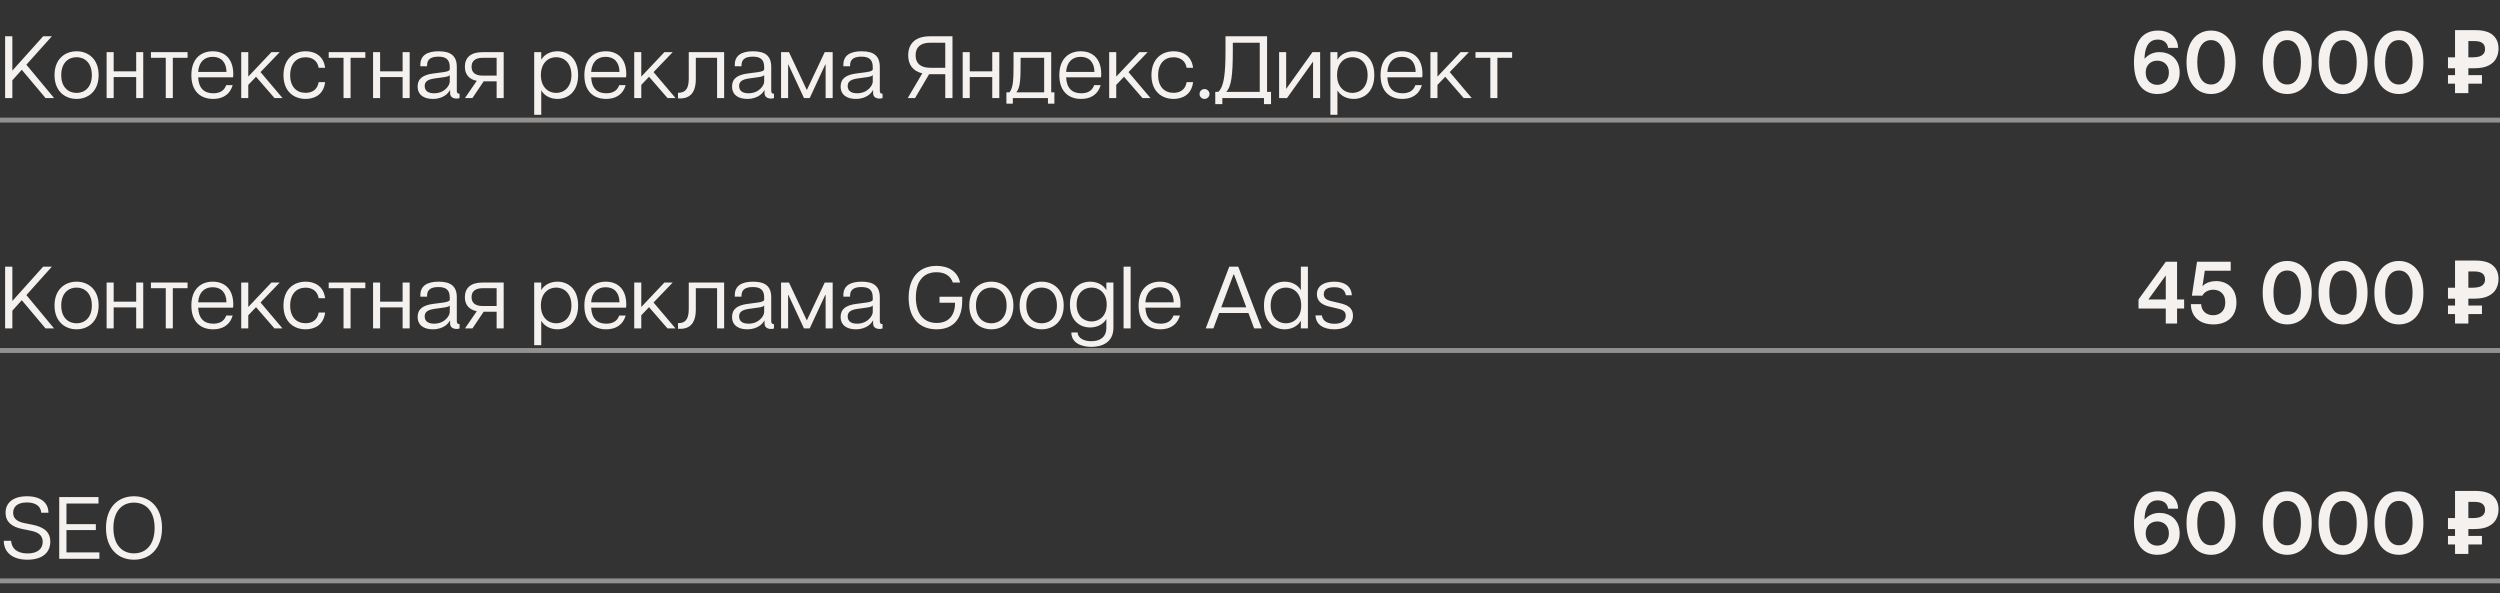 <?xml version="1.0" encoding="UTF-8"?> <svg xmlns="http://www.w3.org/2000/svg" width="510" height="121" viewBox="0 0 510 121" fill="none"><rect x="0" y="0" width="510" height="121" fill="#333333" stroke="none"/><path d="M1.044 20V7.4H2.52V14.402L8.802 7.4H10.584L5.382 13.196L11.034 20H9.288L4.446 14.24L2.52 16.382V20H1.044ZM15.623 20.18C13.301 20.18 11.123 18.65 11.123 15.32C11.123 11.99 13.301 10.46 15.623 10.46C17.945 10.46 20.123 11.99 20.123 15.32C20.123 18.65 17.945 20.18 15.623 20.18ZM15.623 18.956C17.243 18.956 18.737 17.84 18.737 15.32C18.737 12.8 17.243 11.666 15.623 11.666C13.985 11.666 12.491 12.8 12.491 15.32C12.491 17.84 13.985 18.956 15.623 18.956ZM21.751 20V10.64H23.191V14.546H27.781V10.64H29.221V20H27.781V15.716H23.191V20H21.751ZM33.816 20V11.792H30.792V10.64H38.262V11.792H35.256V20H33.816ZM43.483 20.18C40.909 20.18 39.037 18.632 39.037 15.338C39.037 11.936 41.017 10.46 43.411 10.46C45.823 10.46 47.587 11.972 47.587 15.104C47.587 15.41 47.569 15.59 47.533 15.77H40.423C40.531 17.966 41.611 19.028 43.501 19.028C44.653 19.028 45.697 18.65 46.147 17.372H47.461C46.849 19.442 45.265 20.18 43.483 20.18ZM40.423 14.672H46.201C46.183 12.71 45.121 11.594 43.393 11.594C41.755 11.594 40.567 12.584 40.423 14.672ZM49.208 20V10.64H50.648V15.626L55.364 10.64H57.056L53.15 14.708L57.632 20H55.994L52.232 15.662L50.648 17.318V20H49.208ZM62.346 20.18C59.934 20.18 57.828 18.65 57.828 15.338C57.828 12.008 59.934 10.46 62.346 10.46C64.02 10.46 65.982 11.198 66.324 13.826H65.01C64.74 12.26 63.552 11.684 62.328 11.684C60.51 11.684 59.196 12.962 59.196 15.338C59.196 17.714 60.51 18.938 62.328 18.938C63.57 18.938 64.74 18.38 65.01 16.76H66.324C66 19.424 64.02 20.18 62.346 20.18ZM70.08 20V11.792H67.056V10.64H74.526V11.792H71.52V20H70.08ZM76.103 20V10.64H77.543V14.546H82.133V10.64H83.573V20H82.133V15.716H77.543V20H76.103ZM88.293 20.18C86.493 20.18 85.198 19.37 85.198 17.642C85.198 16.004 86.35 15.266 88.347 14.996L90.4 14.726C91.353 14.6 91.749 14.402 91.749 14.132V13.682C91.749 12.08 90.903 11.558 89.427 11.558C87.933 11.558 87.124 12.08 87.124 13.322V13.52H85.755V13.196C85.755 11.324 87.124 10.46 89.481 10.46C91.984 10.46 93.189 11.414 93.189 13.664V18.506C93.189 18.938 93.352 19.136 93.748 19.118V20C93.585 20.072 93.406 20.108 93.189 20.108C92.379 20.108 91.822 19.748 91.822 18.992V18.416H91.767C91.552 18.866 90.579 20.18 88.293 20.18ZM86.638 17.552C86.638 18.596 87.43 19.028 88.546 19.028C90.76 19.028 91.749 17.372 91.749 16.67V15.284C91.695 15.482 91.317 15.644 90.507 15.752L88.671 16.004C87.088 16.22 86.638 16.76 86.638 17.552ZM97.262 16.49C95.66 16.166 94.832 15.158 94.832 13.61C94.832 11.738 96.056 10.64 98.414 10.64H102.752V20H101.312V16.598H98.666L96.38 20H94.85L97.262 16.49ZM98.486 15.428H101.312V11.792H98.486C96.83 11.792 96.2 12.548 96.2 13.61C96.2 14.69 96.83 15.428 98.486 15.428ZM108.974 23.42V10.64H110.414V12.188C111.062 11.054 112.34 10.46 113.726 10.46C115.886 10.46 117.938 11.936 117.938 15.32C117.938 18.686 115.886 20.18 113.726 20.18C112.34 20.18 111.062 19.568 110.414 18.434V23.42H108.974ZM113.456 18.956C115.058 18.956 116.57 17.804 116.57 15.32C116.57 12.818 115.058 11.666 113.456 11.666C111.872 11.666 110.342 12.818 110.342 15.32C110.342 17.804 111.872 18.956 113.456 18.956ZM123.657 20.18C121.083 20.18 119.211 18.632 119.211 15.338C119.211 11.936 121.191 10.46 123.585 10.46C125.997 10.46 127.761 11.972 127.761 15.104C127.761 15.41 127.743 15.59 127.707 15.77H120.597C120.705 17.966 121.785 19.028 123.675 19.028C124.827 19.028 125.871 18.65 126.321 17.372H127.635C127.023 19.442 125.439 20.18 123.657 20.18ZM120.597 14.672H126.375C126.357 12.71 125.295 11.594 123.567 11.594C121.929 11.594 120.741 12.584 120.597 14.672ZM129.382 20V10.64H130.822V15.626L135.538 10.64H137.23L133.324 14.708L137.806 20H136.168L132.406 15.662L130.822 17.318V20H129.382ZM138.311 18.92C139.589 18.938 140.507 18.398 140.507 16.058V10.64H147.725V20H146.285V11.792H141.947V16.112C141.947 19.244 140.471 20.216 138.311 20.072V18.92ZM152.436 20.18C150.636 20.18 149.34 19.37 149.34 17.642C149.34 16.004 150.492 15.266 152.49 14.996L154.542 14.726C155.496 14.6 155.892 14.402 155.892 14.132V13.682C155.892 12.08 155.046 11.558 153.57 11.558C152.076 11.558 151.266 12.08 151.266 13.322V13.52H149.898V13.196C149.898 11.324 151.266 10.46 153.624 10.46C156.126 10.46 157.332 11.414 157.332 13.664V18.506C157.332 18.938 157.494 19.136 157.89 19.118V20C157.728 20.072 157.548 20.108 157.332 20.108C156.522 20.108 155.964 19.748 155.964 18.992V18.416H155.91C155.694 18.866 154.722 20.18 152.436 20.18ZM150.78 17.552C150.78 18.596 151.572 19.028 152.688 19.028C154.902 19.028 155.892 17.372 155.892 16.67V15.284C155.838 15.482 155.46 15.644 154.65 15.752L152.814 16.004C151.23 16.22 150.78 16.76 150.78 17.552ZM159.335 20V10.64H160.955L164.591 18.362L168.245 10.64H169.865V20H168.425V13.16H168.353L165.185 20H164.015L160.829 13.16H160.775V20H159.335ZM174.585 20.18C172.785 20.18 171.489 19.37 171.489 17.642C171.489 16.004 172.641 15.266 174.639 14.996L176.691 14.726C177.645 14.6 178.041 14.402 178.041 14.132V13.682C178.041 12.08 177.195 11.558 175.719 11.558C174.225 11.558 173.415 12.08 173.415 13.322V13.52H172.047V13.196C172.047 11.324 173.415 10.46 175.773 10.46C178.275 10.46 179.481 11.414 179.481 13.664V18.506C179.481 18.938 179.643 19.136 180.039 19.118V20C179.877 20.072 179.697 20.108 179.481 20.108C178.671 20.108 178.113 19.748 178.113 18.992V18.416H178.059C177.843 18.866 176.871 20.18 174.585 20.18ZM172.929 17.552C172.929 18.596 173.721 19.028 174.837 19.028C177.051 19.028 178.041 17.372 178.041 16.67V15.284C177.987 15.482 177.609 15.644 176.799 15.752L174.963 16.004C173.379 16.22 172.929 16.76 172.929 17.552ZM194.308 20H192.832V15.14H189.538L186.676 20H185.182L188.152 14.96C186.244 14.528 185.272 13.196 185.272 11.288C185.272 8.876 186.766 7.4 189.718 7.4H194.308V20ZM189.772 13.826H192.832V8.714H189.772C187.792 8.714 186.784 9.614 186.784 11.288C186.784 12.926 187.792 13.826 189.772 13.826ZM196.39 20V10.64H197.83V14.546H202.42V10.64H203.86V20H202.42V15.716H197.83V20H196.39ZM206.619 20V21.152H205.305V18.83H205.935C206.745 17.876 206.763 15.968 206.763 12.71V10.64H214.449V18.83H215.097V21.152H213.783V20H206.619ZM207.339 18.83H213.009V11.792H208.203V12.71C208.203 15.968 208.167 17.876 207.339 18.83ZM220.548 20.18C217.974 20.18 216.102 18.632 216.102 15.338C216.102 11.936 218.082 10.46 220.476 10.46C222.888 10.46 224.652 11.972 224.652 15.104C224.652 15.41 224.634 15.59 224.598 15.77H217.488C217.596 17.966 218.676 19.028 220.566 19.028C221.718 19.028 222.762 18.65 223.212 17.372H224.526C223.914 19.442 222.33 20.18 220.548 20.18ZM217.488 14.672H223.266C223.248 12.71 222.186 11.594 220.458 11.594C218.82 11.594 217.632 12.584 217.488 14.672ZM226.273 20V10.64H227.713V15.626L232.429 10.64H234.121L230.215 14.708L234.697 20H233.059L229.297 15.662L227.713 17.318V20H226.273ZM239.411 20.18C236.999 20.18 234.893 18.65 234.893 15.338C234.893 12.008 236.999 10.46 239.411 10.46C241.085 10.46 243.047 11.198 243.389 13.826H242.075C241.805 12.26 240.617 11.684 239.393 11.684C237.575 11.684 236.261 12.962 236.261 15.338C236.261 17.714 237.575 18.938 239.393 18.938C240.635 18.938 241.805 18.38 242.075 16.76H243.389C243.065 19.424 241.085 20.18 239.411 20.18ZM245.714 20.18C245.156 20.18 244.706 19.73 244.706 19.172C244.706 18.614 245.156 18.164 245.714 18.164C246.272 18.164 246.74 18.614 246.74 19.172C246.74 19.73 246.272 20.18 245.714 20.18ZM247.914 21.242V18.74H248.526C249.66 17.696 250.002 15.284 250.002 10.28V7.4H258.48V18.74H259.29V21.242H257.85V20H249.354V21.242H247.914ZM250.146 18.74H256.986V8.714H251.496V10.28C251.496 15.284 251.208 17.696 250.146 18.74ZM260.937 20V10.64H262.377V18.092H262.413L267.741 10.64H269.307V20H267.867V12.602H267.831L262.557 20H260.937ZM271.396 23.42V10.64H272.836V12.188C273.484 11.054 274.762 10.46 276.148 10.46C278.308 10.46 280.36 11.936 280.36 15.32C280.36 18.686 278.308 20.18 276.148 20.18C274.762 20.18 273.484 19.568 272.836 18.434V23.42H271.396ZM275.878 18.956C277.48 18.956 278.992 17.804 278.992 15.32C278.992 12.818 277.48 11.666 275.878 11.666C274.294 11.666 272.764 12.818 272.764 15.32C272.764 17.804 274.294 18.956 275.878 18.956ZM286.079 20.18C283.505 20.18 281.633 18.632 281.633 15.338C281.633 11.936 283.613 10.46 286.007 10.46C288.419 10.46 290.183 11.972 290.183 15.104C290.183 15.41 290.165 15.59 290.129 15.77H283.019C283.127 17.966 284.207 19.028 286.097 19.028C287.249 19.028 288.293 18.65 288.743 17.372H290.057C289.445 19.442 287.861 20.18 286.079 20.18ZM283.019 14.672H288.797C288.779 12.71 287.717 11.594 285.989 11.594C284.351 11.594 283.163 12.584 283.019 14.672ZM291.804 20V10.64H293.244V15.626L297.96 10.64H299.652L295.746 14.708L300.228 20H298.59L294.828 15.662L293.244 17.318V20H291.804ZM304.027 20V11.792H301.003V10.64H308.473V11.792H305.467V20H304.027ZM1.044 67V54.4H2.52V61.402L8.802 54.4H10.584L5.382 60.196L11.034 67H9.288L4.446 61.24L2.52 63.382V67H1.044ZM15.623 67.18C13.301 67.18 11.123 65.65 11.123 62.32C11.123 58.99 13.301 57.46 15.623 57.46C17.945 57.46 20.123 58.99 20.123 62.32C20.123 65.65 17.945 67.18 15.623 67.18ZM15.623 65.956C17.243 65.956 18.737 64.84 18.737 62.32C18.737 59.8 17.243 58.666 15.623 58.666C13.985 58.666 12.491 59.8 12.491 62.32C12.491 64.84 13.985 65.956 15.623 65.956ZM21.751 67V57.64H23.191V61.546H27.781V57.64H29.221V67H27.781V62.716H23.191V67H21.751ZM33.816 67V58.792H30.792V57.64H38.262V58.792H35.256V67H33.816ZM43.483 67.18C40.909 67.18 39.037 65.632 39.037 62.338C39.037 58.936 41.017 57.46 43.411 57.46C45.823 57.46 47.587 58.972 47.587 62.104C47.587 62.41 47.569 62.59 47.533 62.77H40.423C40.531 64.966 41.611 66.028 43.501 66.028C44.653 66.028 45.697 65.65 46.147 64.372H47.461C46.849 66.442 45.265 67.18 43.483 67.18ZM40.423 61.672H46.201C46.183 59.71 45.121 58.594 43.393 58.594C41.755 58.594 40.567 59.584 40.423 61.672ZM49.208 67V57.64H50.648V62.626L55.364 57.64H57.056L53.15 61.708L57.632 67H55.994L52.232 62.662L50.648 64.318V67H49.208ZM62.346 67.18C59.934 67.18 57.828 65.65 57.828 62.338C57.828 59.008 59.934 57.46 62.346 57.46C64.02 57.46 65.982 58.198 66.324 60.826H65.01C64.74 59.26 63.552 58.684 62.328 58.684C60.51 58.684 59.196 59.962 59.196 62.338C59.196 64.714 60.51 65.938 62.328 65.938C63.57 65.938 64.74 65.38 65.01 63.76H66.324C66 66.424 64.02 67.18 62.346 67.18ZM70.08 67V58.792H67.056V57.64H74.526V58.792H71.52V67H70.08ZM76.103 67V57.64H77.543V61.546H82.133V57.64H83.573V67H82.133V62.716H77.543V67H76.103ZM88.293 67.18C86.493 67.18 85.198 66.37 85.198 64.642C85.198 63.004 86.35 62.266 88.347 61.996L90.4 61.726C91.353 61.6 91.749 61.402 91.749 61.132V60.682C91.749 59.08 90.903 58.558 89.427 58.558C87.933 58.558 87.124 59.08 87.124 60.322V60.52H85.755V60.196C85.755 58.324 87.124 57.46 89.481 57.46C91.984 57.46 93.189 58.414 93.189 60.664V65.506C93.189 65.938 93.352 66.136 93.748 66.118V67C93.585 67.072 93.406 67.108 93.189 67.108C92.379 67.108 91.822 66.748 91.822 65.992V65.416H91.767C91.552 65.866 90.579 67.18 88.293 67.18ZM86.638 64.552C86.638 65.596 87.43 66.028 88.546 66.028C90.76 66.028 91.749 64.372 91.749 63.67V62.284C91.695 62.482 91.317 62.644 90.507 62.752L88.671 63.004C87.088 63.22 86.638 63.76 86.638 64.552ZM97.262 63.49C95.66 63.166 94.832 62.158 94.832 60.61C94.832 58.738 96.056 57.64 98.414 57.64H102.752V67H101.312V63.598H98.666L96.38 67H94.85L97.262 63.49ZM98.486 62.428H101.312V58.792H98.486C96.83 58.792 96.2 59.548 96.2 60.61C96.2 61.69 96.83 62.428 98.486 62.428ZM108.974 70.42V57.64H110.414V59.188C111.062 58.054 112.34 57.46 113.726 57.46C115.886 57.46 117.938 58.936 117.938 62.32C117.938 65.686 115.886 67.18 113.726 67.18C112.34 67.18 111.062 66.568 110.414 65.434V70.42H108.974ZM113.456 65.956C115.058 65.956 116.57 64.804 116.57 62.32C116.57 59.818 115.058 58.666 113.456 58.666C111.872 58.666 110.342 59.818 110.342 62.32C110.342 64.804 111.872 65.956 113.456 65.956ZM123.657 67.18C121.083 67.18 119.211 65.632 119.211 62.338C119.211 58.936 121.191 57.46 123.585 57.46C125.997 57.46 127.761 58.972 127.761 62.104C127.761 62.41 127.743 62.59 127.707 62.77H120.597C120.705 64.966 121.785 66.028 123.675 66.028C124.827 66.028 125.871 65.65 126.321 64.372H127.635C127.023 66.442 125.439 67.18 123.657 67.18ZM120.597 61.672H126.375C126.357 59.71 125.295 58.594 123.567 58.594C121.929 58.594 120.741 59.584 120.597 61.672ZM129.382 67V57.64H130.822V62.626L135.538 57.64H137.23L133.324 61.708L137.806 67H136.168L132.406 62.662L130.822 64.318V67H129.382ZM138.311 65.92C139.589 65.938 140.507 65.398 140.507 63.058V57.64H147.725V67H146.285V58.792H141.947V63.112C141.947 66.244 140.471 67.216 138.311 67.072V65.92ZM152.436 67.18C150.636 67.18 149.34 66.37 149.34 64.642C149.34 63.004 150.492 62.266 152.49 61.996L154.542 61.726C155.496 61.6 155.892 61.402 155.892 61.132V60.682C155.892 59.08 155.046 58.558 153.57 58.558C152.076 58.558 151.266 59.08 151.266 60.322V60.52H149.898V60.196C149.898 58.324 151.266 57.46 153.624 57.46C156.126 57.46 157.332 58.414 157.332 60.664V65.506C157.332 65.938 157.494 66.136 157.89 66.118V67C157.728 67.072 157.548 67.108 157.332 67.108C156.522 67.108 155.964 66.748 155.964 65.992V65.416H155.91C155.694 65.866 154.722 67.18 152.436 67.18ZM150.78 64.552C150.78 65.596 151.572 66.028 152.688 66.028C154.902 66.028 155.892 64.372 155.892 63.67V62.284C155.838 62.482 155.46 62.644 154.65 62.752L152.814 63.004C151.23 63.22 150.78 63.76 150.78 64.552ZM159.335 67V57.64H160.955L164.591 65.362L168.245 57.64H169.865V67H168.425V60.16H168.353L165.185 67H164.015L160.829 60.16H160.775V67H159.335ZM174.585 67.18C172.785 67.18 171.489 66.37 171.489 64.642C171.489 63.004 172.641 62.266 174.639 61.996L176.691 61.726C177.645 61.6 178.041 61.402 178.041 61.132V60.682C178.041 59.08 177.195 58.558 175.719 58.558C174.225 58.558 173.415 59.08 173.415 60.322V60.52H172.047V60.196C172.047 58.324 173.415 57.46 175.773 57.46C178.275 57.46 179.481 58.414 179.481 60.664V65.506C179.481 65.938 179.643 66.136 180.039 66.118V67C179.877 67.072 179.697 67.108 179.481 67.108C178.671 67.108 178.113 66.748 178.113 65.992V65.416H178.059C177.843 65.866 176.871 67.18 174.585 67.18ZM172.929 64.552C172.929 65.596 173.721 66.028 174.837 66.028C177.051 66.028 178.041 64.372 178.041 63.67V62.284C177.987 62.482 177.609 62.644 176.799 62.752L174.963 63.004C173.379 63.22 172.929 63.76 172.929 64.552ZM191.068 67.18C187.612 67.18 185.362 64.948 185.362 60.718C185.362 56.452 187.684 54.238 191.05 54.238C193.516 54.238 195.352 55.39 195.856 57.64H194.38C193.912 56.254 192.724 55.534 191.05 55.534C188.422 55.534 186.838 57.334 186.838 60.682C186.838 64.048 188.458 65.884 191.086 65.884C193.3 65.884 194.83 64.588 194.83 61.762H191.662V60.538H196.288V61.42C196.288 65.2 194.344 67.18 191.068 67.18ZM202.233 67.18C199.911 67.18 197.733 65.65 197.733 62.32C197.733 58.99 199.911 57.46 202.233 57.46C204.555 57.46 206.733 58.99 206.733 62.32C206.733 65.65 204.555 67.18 202.233 67.18ZM202.233 65.956C203.853 65.956 205.347 64.84 205.347 62.32C205.347 59.8 203.853 58.666 202.233 58.666C200.595 58.666 199.101 59.8 199.101 62.32C199.101 64.84 200.595 65.956 202.233 65.956ZM212.498 67.18C210.176 67.18 207.998 65.65 207.998 62.32C207.998 58.99 210.176 57.46 212.498 57.46C214.82 57.46 216.998 58.99 216.998 62.32C216.998 65.65 214.82 67.18 212.498 67.18ZM212.498 65.956C214.118 65.956 215.612 64.84 215.612 62.32C215.612 59.8 214.118 58.666 212.498 58.666C210.86 58.666 209.366 59.8 209.366 62.32C209.366 64.84 210.86 65.956 212.498 65.956ZM222.638 70.762C220.694 70.762 218.57 70.024 218.552 67.828H219.83C219.884 68.962 221.09 69.61 222.62 69.61C224.33 69.61 225.698 68.836 225.698 66.856V65.128H225.662C225.014 66.226 223.718 66.802 222.386 66.802C220.262 66.802 218.264 65.398 218.264 62.122C218.264 58.846 220.28 57.46 222.386 57.46C223.718 57.46 225.014 58.036 225.662 59.134H225.698V57.64H227.138V66.856C227.138 69.97 224.654 70.762 222.638 70.762ZM222.674 65.578C224.258 65.578 225.77 64.48 225.77 62.122C225.77 59.764 224.258 58.666 222.674 58.666C221.09 58.666 219.632 59.764 219.632 62.122C219.632 64.48 221.09 65.578 222.674 65.578ZM229.208 67V54.4H230.648V67H229.208ZM236.72 67.18C234.146 67.18 232.274 65.632 232.274 62.338C232.274 58.936 234.254 57.46 236.648 57.46C239.06 57.46 240.824 58.972 240.824 62.104C240.824 62.41 240.806 62.59 240.77 62.77H233.66C233.768 64.966 234.848 66.028 236.738 66.028C237.89 66.028 238.934 65.65 239.384 64.372H240.698C240.086 66.442 238.502 67.18 236.72 67.18ZM233.66 61.672H239.438C239.42 59.71 238.358 58.594 236.63 58.594C234.992 58.594 233.804 59.584 233.66 61.672ZM245.963 67L250.769 54.4H252.605L257.411 67H255.845L254.675 63.85H248.699L247.529 67H245.963ZM249.131 62.698H254.243L251.741 56.002H251.633L249.131 62.698ZM262.061 67.18C259.901 67.18 257.849 65.686 257.849 62.32C257.849 58.936 259.901 57.46 262.061 57.46C263.447 57.46 264.725 58.054 265.373 59.188V54.4H266.813V67H265.373V65.434C264.725 66.568 263.447 67.18 262.061 67.18ZM262.331 65.956C263.915 65.956 265.445 64.804 265.445 62.32C265.445 59.818 263.915 58.666 262.331 58.666C260.729 58.666 259.217 59.818 259.217 62.32C259.217 64.804 260.729 65.956 262.331 65.956ZM272.211 67.18C270.069 67.18 268.449 66.298 268.359 64.336H269.655C269.835 65.614 271.005 66.046 272.229 66.046C273.507 66.046 274.533 65.578 274.533 64.408C274.533 63.49 273.903 63.184 272.895 62.95L271.131 62.536C269.475 62.14 268.647 61.294 268.647 60.016C268.647 58.36 270.051 57.46 272.175 57.46C274.281 57.46 275.667 58.36 275.775 60.232H274.551C274.353 59.008 273.471 58.594 272.175 58.594C270.807 58.594 270.051 59.044 270.051 60.016C270.051 60.736 270.483 61.186 271.617 61.438L273.363 61.852C274.911 62.212 276.009 62.806 276.009 64.39C276.009 66.442 274.137 67.18 272.211 67.18ZM5.598 114.18C2.43 114.18 0.774 112.578 0.774 110.328H2.268C2.358 111.768 3.348 112.902 5.616 112.902C7.686 112.902 8.712 111.948 8.712 110.526C8.712 109.122 7.704 108.546 6.228 108.258L4.554 107.916C2.358 107.484 1.134 106.422 1.134 104.604C1.134 102.552 2.682 101.238 5.508 101.238C8.298 101.238 9.882 102.552 9.882 104.604H8.406C8.352 103.398 7.416 102.498 5.49 102.498C3.492 102.498 2.682 103.434 2.682 104.604C2.682 105.63 3.312 106.386 4.968 106.71L6.588 107.034C8.892 107.502 10.26 108.456 10.26 110.508C10.26 112.848 8.478 114.18 5.598 114.18ZM12.083 114V101.4H20.093V102.714H13.559V106.926H19.553V108.132H13.559V112.686H20.273V114H12.083ZM27.328 114.18C24.052 114.18 21.622 111.876 21.622 107.7C21.622 103.524 24.052 101.238 27.328 101.238C30.604 101.238 33.052 103.524 33.052 107.7C33.052 111.876 30.604 114.18 27.328 114.18ZM27.328 112.884C29.776 112.884 31.54 111.12 31.54 107.7C31.54 104.28 29.776 102.534 27.328 102.534C24.898 102.534 23.134 104.28 23.134 107.7C23.134 111.12 24.898 112.884 27.328 112.884Z" fill="#F4F1EE"></path><path d="M440.099 19.18C437.471 19.18 435.329 17.398 435.329 12.718C435.329 9.1 436.661 6.238 440.225 6.238C443.105 6.238 444.347 8.128 444.329 9.766H442.295C442.133 8.578 441.215 8.074 440.171 8.074C437.867 8.074 437.489 10.504 437.489 11.998C438.101 11.296 439.073 10.63 440.531 10.63C442.493 10.63 444.653 11.818 444.653 14.842C444.653 18.028 442.169 19.18 440.099 19.18ZM437.723 14.806C437.723 16.534 438.929 17.308 440.081 17.308C441.269 17.308 442.457 16.516 442.457 14.806C442.457 13.114 441.269 12.376 440.081 12.376C438.911 12.376 437.723 13.114 437.723 14.806ZM451.054 19.18C448.516 19.18 446.05 17.38 446.05 12.7C446.05 8.056 448.516 6.238 451.054 6.238C453.592 6.238 456.058 8.056 456.058 12.7C456.058 17.38 453.592 19.18 451.054 19.18ZM448.246 12.7C448.246 15.202 449.056 17.236 451.054 17.236C453.034 17.236 453.844 15.202 453.844 12.7C453.844 10.234 453.034 8.182 451.054 8.182C449.056 8.182 448.246 10.234 448.246 12.7ZM466.593 19.18C464.055 19.18 461.589 17.38 461.589 12.7C461.589 8.056 464.055 6.238 466.593 6.238C469.131 6.238 471.597 8.056 471.597 12.7C471.597 17.38 469.131 19.18 466.593 19.18ZM463.785 12.7C463.785 15.202 464.595 17.236 466.593 17.236C468.573 17.236 469.383 15.202 469.383 12.7C469.383 10.234 468.573 8.182 466.593 8.182C464.595 8.182 463.785 10.234 463.785 12.7ZM477.983 19.18C475.445 19.18 472.979 17.38 472.979 12.7C472.979 8.056 475.445 6.238 477.983 6.238C480.521 6.238 482.987 8.056 482.987 12.7C482.987 17.38 480.521 19.18 477.983 19.18ZM475.175 12.7C475.175 15.202 475.985 17.236 477.983 17.236C479.963 17.236 480.773 15.202 480.773 12.7C480.773 10.234 479.963 8.182 477.983 8.182C475.985 8.182 475.175 10.234 475.175 12.7ZM489.374 19.18C486.836 19.18 484.37 17.38 484.37 12.7C484.37 8.056 486.836 6.238 489.374 6.238C491.912 6.238 494.378 8.056 494.378 12.7C494.378 17.38 491.912 19.18 489.374 19.18ZM486.566 12.7C486.566 15.202 487.376 17.236 489.374 17.236C491.354 17.236 492.164 15.202 492.164 12.7C492.164 10.234 491.354 8.182 489.374 8.182C487.376 8.182 486.566 10.234 486.566 12.7ZM500.827 19V6.148H504.931C506.587 6.148 507.793 6.484 508.549 7.156C509.317 7.828 509.701 8.752 509.701 9.928C509.701 10.624 509.545 11.278 509.233 11.89C508.921 12.502 508.399 12.994 507.667 13.366C506.947 13.738 505.963 13.924 504.715 13.924H503.545V19H500.827ZM499.387 17.074V15.328H506.317V17.074H499.387ZM499.387 13.924V11.692H504.661V13.924H499.387ZM504.445 11.692C504.961 11.692 505.405 11.638 505.777 11.53C506.149 11.41 506.437 11.224 506.641 10.972C506.845 10.72 506.947 10.402 506.947 10.018C506.947 9.466 506.773 9.058 506.425 8.794C506.077 8.518 505.531 8.38 504.787 8.38H503.545V11.692H504.445ZM441.819 66V62.94H436.257V61.086L441.819 53.4H444.123V61.086H445.563V62.94H444.123V66H441.819ZM438.273 61.086H441.819V56.19L438.273 61.086ZM451.52 66.18C448.586 66.18 446.93 64.434 446.948 62.04H449.036C449.09 63.606 450.296 64.308 451.466 64.308C452.6 64.308 453.95 63.678 453.95 61.698C453.95 59.7 452.6 59.106 451.502 59.106C450.566 59.106 449.684 59.538 449.288 60.312H447.146L448.19 53.4H455.066V55.236H449.774L449.306 58.404C449.468 58.17 450.35 57.342 452.096 57.342C454.454 57.342 456.236 58.962 456.236 61.698C456.236 64.56 454.346 66.18 451.52 66.18ZM466.593 66.18C464.055 66.18 461.589 64.38 461.589 59.7C461.589 55.056 464.055 53.238 466.593 53.238C469.131 53.238 471.597 55.056 471.597 59.7C471.597 64.38 469.131 66.18 466.593 66.18ZM463.785 59.7C463.785 62.202 464.595 64.236 466.593 64.236C468.573 64.236 469.383 62.202 469.383 59.7C469.383 57.234 468.573 55.182 466.593 55.182C464.595 55.182 463.785 57.234 463.785 59.7ZM477.983 66.18C475.445 66.18 472.979 64.38 472.979 59.7C472.979 55.056 475.445 53.238 477.983 53.238C480.521 53.238 482.987 55.056 482.987 59.7C482.987 64.38 480.521 66.18 477.983 66.18ZM475.175 59.7C475.175 62.202 475.985 64.236 477.983 64.236C479.963 64.236 480.773 62.202 480.773 59.7C480.773 57.234 479.963 55.182 477.983 55.182C475.985 55.182 475.175 57.234 475.175 59.7ZM489.374 66.18C486.836 66.18 484.37 64.38 484.37 59.7C484.37 55.056 486.836 53.238 489.374 53.238C491.912 53.238 494.378 55.056 494.378 59.7C494.378 64.38 491.912 66.18 489.374 66.18ZM486.566 59.7C486.566 62.202 487.376 64.236 489.374 64.236C491.354 64.236 492.164 62.202 492.164 59.7C492.164 57.234 491.354 55.182 489.374 55.182C487.376 55.182 486.566 57.234 486.566 59.7ZM500.827 66V53.148H504.931C506.587 53.148 507.793 53.484 508.549 54.156C509.317 54.828 509.701 55.752 509.701 56.928C509.701 57.624 509.545 58.278 509.233 58.89C508.921 59.502 508.399 59.994 507.667 60.366C506.947 60.738 505.963 60.924 504.715 60.924H503.545V66H500.827ZM499.387 64.074V62.328H506.317V64.074H499.387ZM499.387 60.924V58.692H504.661V60.924H499.387ZM504.445 58.692C504.961 58.692 505.405 58.638 505.777 58.53C506.149 58.41 506.437 58.224 506.641 57.972C506.845 57.72 506.947 57.402 506.947 57.018C506.947 56.466 506.773 56.058 506.425 55.794C506.077 55.518 505.531 55.38 504.787 55.38H503.545V58.692H504.445ZM440.099 113.18C437.471 113.18 435.329 111.398 435.329 106.718C435.329 103.1 436.661 100.238 440.225 100.238C443.105 100.238 444.347 102.128 444.329 103.766H442.295C442.133 102.578 441.215 102.074 440.171 102.074C437.867 102.074 437.489 104.504 437.489 105.998C438.101 105.296 439.073 104.63 440.531 104.63C442.493 104.63 444.653 105.818 444.653 108.842C444.653 112.028 442.169 113.18 440.099 113.18ZM437.723 108.806C437.723 110.534 438.929 111.308 440.081 111.308C441.269 111.308 442.457 110.516 442.457 108.806C442.457 107.114 441.269 106.376 440.081 106.376C438.911 106.376 437.723 107.114 437.723 108.806ZM451.054 113.18C448.516 113.18 446.05 111.38 446.05 106.7C446.05 102.056 448.516 100.238 451.054 100.238C453.592 100.238 456.058 102.056 456.058 106.7C456.058 111.38 453.592 113.18 451.054 113.18ZM448.246 106.7C448.246 109.202 449.056 111.236 451.054 111.236C453.034 111.236 453.844 109.202 453.844 106.7C453.844 104.234 453.034 102.182 451.054 102.182C449.056 102.182 448.246 104.234 448.246 106.7ZM466.593 113.18C464.055 113.18 461.589 111.38 461.589 106.7C461.589 102.056 464.055 100.238 466.593 100.238C469.131 100.238 471.597 102.056 471.597 106.7C471.597 111.38 469.131 113.18 466.593 113.18ZM463.785 106.7C463.785 109.202 464.595 111.236 466.593 111.236C468.573 111.236 469.383 109.202 469.383 106.7C469.383 104.234 468.573 102.182 466.593 102.182C464.595 102.182 463.785 104.234 463.785 106.7ZM477.983 113.18C475.445 113.18 472.979 111.38 472.979 106.7C472.979 102.056 475.445 100.238 477.983 100.238C480.521 100.238 482.987 102.056 482.987 106.7C482.987 111.38 480.521 113.18 477.983 113.18ZM475.175 106.7C475.175 109.202 475.985 111.236 477.983 111.236C479.963 111.236 480.773 109.202 480.773 106.7C480.773 104.234 479.963 102.182 477.983 102.182C475.985 102.182 475.175 104.234 475.175 106.7ZM489.374 113.18C486.836 113.18 484.37 111.38 484.37 106.7C484.37 102.056 486.836 100.238 489.374 100.238C491.912 100.238 494.378 102.056 494.378 106.7C494.378 111.38 491.912 113.18 489.374 113.18ZM486.566 106.7C486.566 109.202 487.376 111.236 489.374 111.236C491.354 111.236 492.164 109.202 492.164 106.7C492.164 104.234 491.354 102.182 489.374 102.182C487.376 102.182 486.566 104.234 486.566 106.7ZM500.827 113V100.148H504.931C506.587 100.148 507.793 100.484 508.549 101.156C509.317 101.828 509.701 102.752 509.701 103.928C509.701 104.624 509.545 105.278 509.233 105.89C508.921 106.502 508.399 106.994 507.667 107.366C506.947 107.738 505.963 107.924 504.715 107.924H503.545V113H500.827ZM499.387 111.074V109.328H506.317V111.074H499.387ZM499.387 107.924V105.692H504.661V107.924H499.387ZM504.445 105.692C504.961 105.692 505.405 105.638 505.777 105.53C506.149 105.41 506.437 105.224 506.641 104.972C506.845 104.72 506.947 104.402 506.947 104.018C506.947 103.466 506.773 103.058 506.425 102.794C506.077 102.518 505.531 102.38 504.787 102.38H503.545V105.692H504.445Z" fill="#F4F1EE"></path><line opacity="0.5" x1="4.37114e-08" y1="24.5" x2="510" y2="24.5" stroke="#F4F1EE"></line><line opacity="0.5" x1="4.37114e-08" y1="71.5" x2="510" y2="71.5" stroke="#F4F1EE"></line><line opacity="0.5" x1="4.37114e-08" y1="118.5" x2="510" y2="118.5" stroke="#F4F1EE"></line></svg> 